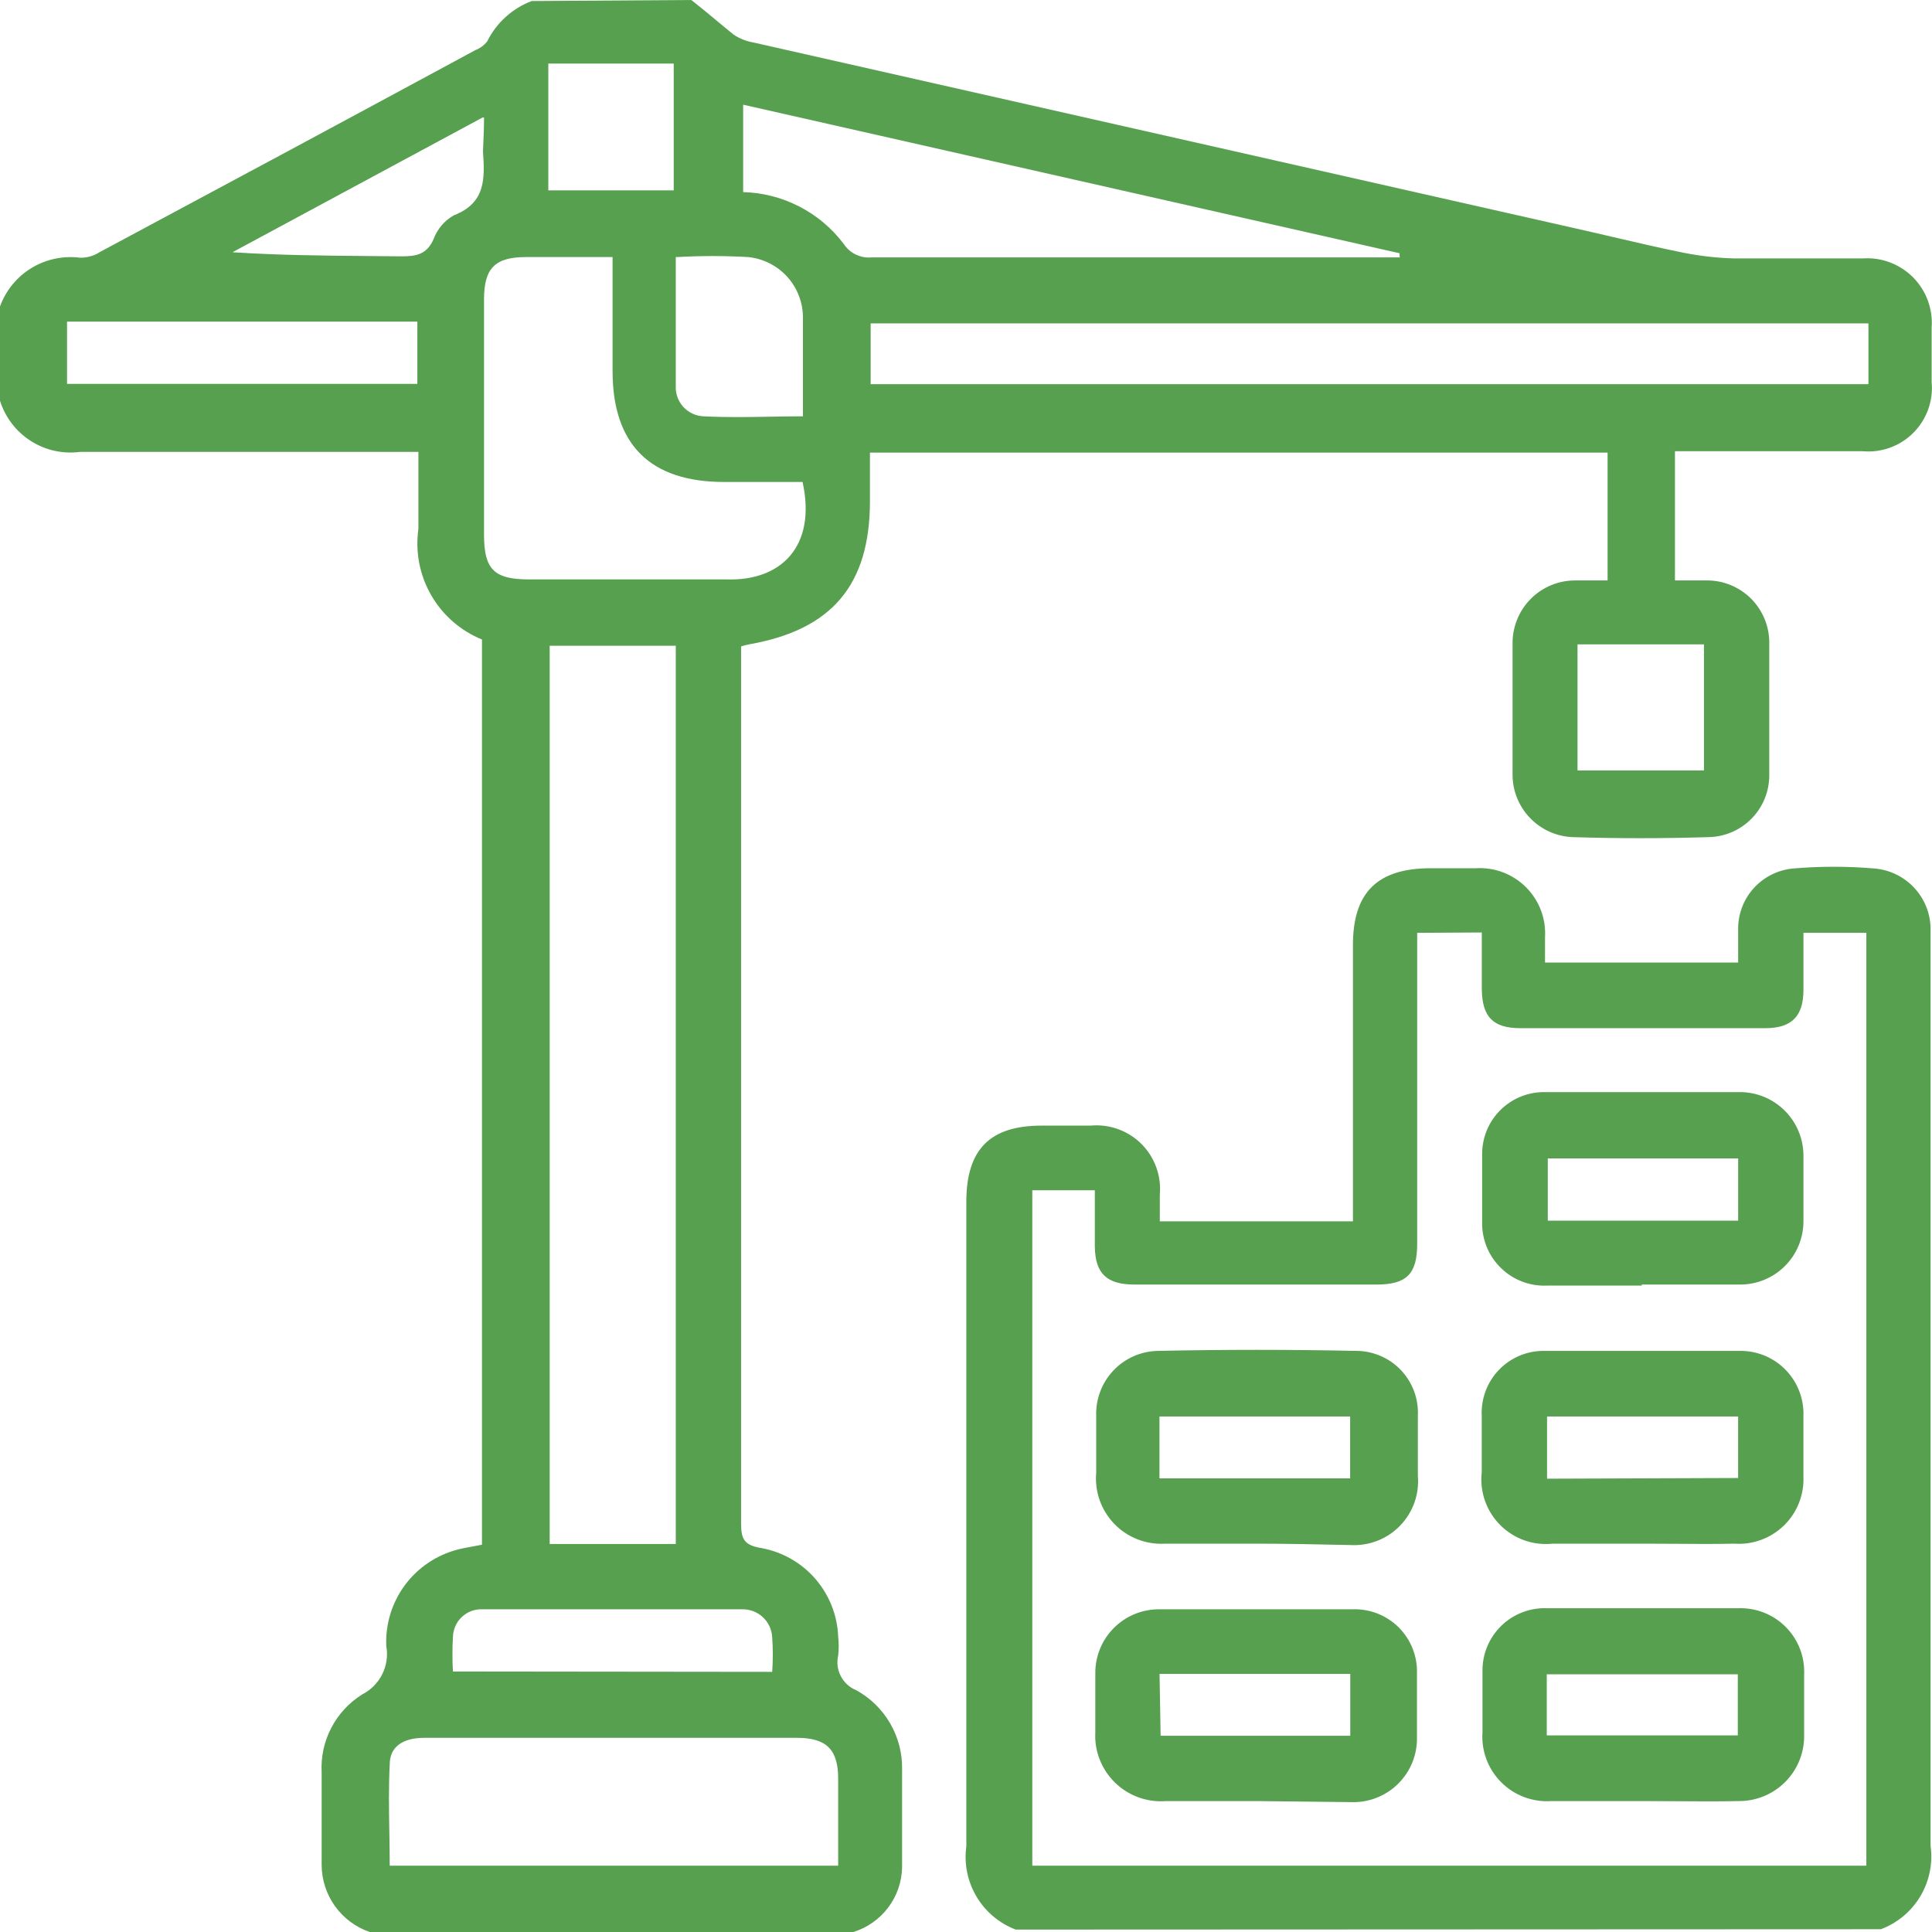 <svg width="60" height="60" viewBox="0 0 60 60" fill="none" xmlns="http://www.w3.org/2000/svg">
<path fill-rule="evenodd" clip-rule="evenodd" d="M22.243 0.631L22.243 0.631L22.243 0.631C22.419 0.777 22.596 0.925 22.779 1.073C22.966 1.199 23.179 1.283 23.401 1.32L48.831 7.071C49.261 7.167 49.69 7.267 50.12 7.367L50.12 7.367C50.846 7.536 51.572 7.706 52.307 7.854C52.82 7.954 53.34 8.012 53.863 8.026H57.843C58.13 8.005 58.419 8.046 58.688 8.147C58.958 8.247 59.203 8.405 59.407 8.608C59.61 8.812 59.768 9.057 59.868 9.327C59.969 9.596 60.01 9.885 59.989 10.172V11.867C60.016 12.155 59.978 12.446 59.88 12.718C59.781 12.991 59.624 13.238 59.419 13.443C59.214 13.648 58.967 13.805 58.695 13.903C58.422 14.002 58.132 14.039 57.843 14.013H52.693H52.017V18.026H53.004C53.26 18.024 53.513 18.074 53.749 18.171C53.985 18.268 54.2 18.411 54.381 18.591C54.561 18.772 54.704 18.987 54.801 19.223C54.898 19.459 54.948 19.712 54.946 19.968V24.067C54.949 24.572 54.753 25.059 54.399 25.42C54.045 25.782 53.564 25.989 53.058 25.998C51.627 26.041 50.222 26.041 48.841 25.998C48.336 25.978 47.857 25.762 47.509 25.395C47.16 25.029 46.968 24.54 46.974 24.034V20C46.97 19.741 47.018 19.483 47.115 19.242C47.212 19.001 47.356 18.782 47.539 18.598C47.722 18.414 47.94 18.269 48.181 18.17C48.421 18.072 48.678 18.023 48.938 18.026H49.925V14.056H27.017V15.558C27.017 18.165 25.837 19.56 23.262 20.011C23.178 20.027 23.096 20.049 23.015 20.075V20.676V47.318C23.015 47.811 23.122 47.993 23.659 48.079C24.307 48.201 24.895 48.538 25.326 49.038C25.756 49.537 26.005 50.167 26.03 50.826C26.052 51.022 26.052 51.22 26.03 51.416C25.981 51.632 26.009 51.859 26.112 52.055C26.214 52.252 26.383 52.406 26.588 52.489C27.027 52.73 27.392 53.086 27.644 53.519C27.895 53.952 28.024 54.446 28.015 54.946V57.993C28.006 58.444 27.855 58.881 27.583 59.241C27.311 59.602 26.933 59.867 26.502 60H11.481C11.047 59.851 10.67 59.57 10.403 59.197C10.136 58.824 9.991 58.377 9.989 57.919V55.043C9.963 54.562 10.067 54.084 10.29 53.657C10.513 53.23 10.846 52.871 11.255 52.618C11.524 52.48 11.74 52.26 11.874 51.989C12.007 51.719 12.05 51.413 11.996 51.116C11.967 50.438 12.172 49.771 12.576 49.226C12.98 48.681 13.56 48.291 14.217 48.122C14.37 48.082 14.524 48.055 14.68 48.027C14.775 48.01 14.871 47.992 14.968 47.972V19.86C14.303 19.59 13.748 19.105 13.39 18.483C13.032 17.861 12.893 17.137 12.994 16.427V14.034H12.253H2.489C1.954 14.105 1.411 13.984 0.956 13.694C0.5 13.403 0.162 12.961 0 12.446V9.517C0.181 9.019 0.526 8.598 0.979 8.323C1.431 8.048 1.964 7.936 2.489 8.004C2.702 8.008 2.911 7.948 3.09 7.833C6.981 5.751 10.873 3.659 14.764 1.556C14.907 1.501 15.033 1.408 15.129 1.288C15.415 0.709 15.909 0.261 16.513 0.032L21.47 0C21.731 0.204 21.985 0.416 22.243 0.63L22.243 0.63L22.243 0.631L22.243 0.631ZM20.987 47.951V20.054H17.071V47.951H20.987ZM27.039 11.931H58.026V10.043H27.039V11.931ZM19.024 7.983H16.341C15.376 7.983 15.032 8.326 15.032 9.292V16.609C15.032 17.682 15.343 17.994 16.427 17.994H22.575C24.249 18.047 25.365 16.974 24.925 14.968H22.489C20.193 14.968 19.024 13.809 19.024 11.524V7.983ZM26.03 57.94V55.236C26.03 54.356 25.687 53.97 24.753 53.97H13.176C12.521 53.97 12.103 54.238 12.103 54.796C12.067 55.51 12.079 56.195 12.091 56.886V56.886C12.097 57.235 12.103 57.584 12.103 57.94H26.03ZM43.466 7.983V7.865L23.079 3.251V5.966C23.687 5.982 24.284 6.135 24.824 6.414C25.365 6.692 25.836 7.089 26.202 7.575C26.295 7.717 26.425 7.832 26.578 7.905C26.731 7.979 26.902 8.01 27.071 7.994H43.498L43.466 7.983ZM12.961 9.989H2.082V11.921H12.961V9.989ZM23.981 51.921C24.007 51.563 24.007 51.205 23.981 50.848C23.97 50.609 23.866 50.385 23.691 50.223C23.517 50.06 23.285 49.973 23.047 49.978H15C14.882 49.971 14.763 49.988 14.652 50.028C14.54 50.067 14.438 50.129 14.351 50.209C14.263 50.289 14.193 50.386 14.145 50.494C14.096 50.602 14.069 50.718 14.066 50.837C14.046 51.194 14.046 51.553 14.066 51.91L23.981 51.921ZM20.987 7.983V11.974C20.98 12.094 20.996 12.213 21.036 12.326C21.075 12.439 21.137 12.543 21.216 12.631C21.296 12.72 21.393 12.792 21.501 12.843C21.609 12.895 21.726 12.924 21.846 12.929C22.56 12.965 23.231 12.953 23.907 12.941H23.907H23.907H23.907H23.907H23.907C24.247 12.935 24.588 12.929 24.936 12.929V12.65V9.893C24.943 9.418 24.772 8.958 24.456 8.604C24.14 8.251 23.702 8.029 23.23 7.983C22.497 7.942 21.763 7.942 21.03 7.983H20.987ZM17.028 1.974V5.912H20.923V1.974H17.028ZM48.991 23.927H52.918V20.011H48.991V23.927ZM14.989 3.648L7.221 7.833C8.636 7.927 10.031 7.939 11.415 7.951L11.416 7.951C11.764 7.954 12.111 7.957 12.457 7.961C12.929 7.961 13.251 7.908 13.466 7.425C13.582 7.111 13.806 6.848 14.099 6.685C15.097 6.298 15.054 5.526 15 4.7C15.003 4.61 15.007 4.521 15.011 4.429L15.011 4.429C15.021 4.2 15.032 3.954 15.032 3.648H14.989ZM31.544 59.925C31.034 59.731 30.604 59.37 30.326 58.9C30.047 58.43 29.936 57.88 30.01 57.339V37.328C30.01 35.697 30.74 34.957 32.349 34.957H33.873C34.161 34.931 34.452 34.968 34.724 35.067C34.996 35.165 35.244 35.322 35.449 35.527C35.653 35.732 35.811 35.979 35.909 36.252C36.008 36.524 36.045 36.815 36.019 37.103V37.929H42.017V29.346C42.017 27.715 42.778 26.964 44.431 26.964H45.836C46.123 26.946 46.409 26.99 46.677 27.092C46.946 27.194 47.189 27.351 47.392 27.554C47.595 27.757 47.752 28 47.854 28.268C47.956 28.537 47.999 28.823 47.982 29.11V29.893H53.98V28.895C53.967 28.421 54.133 27.96 54.445 27.604C54.758 27.248 55.193 27.023 55.664 26.974C56.521 26.899 57.383 26.899 58.24 26.974C58.711 27.02 59.148 27.24 59.466 27.591C59.784 27.942 59.959 28.4 59.956 28.873V29.946V57.328C60.03 57.871 59.917 58.422 59.637 58.892C59.356 59.362 58.924 59.722 58.411 59.914L31.544 59.925ZM44.012 28.97V38.627C44.012 39.571 43.68 39.893 42.746 39.893H35.235C34.366 39.893 34.012 39.549 34.001 38.712V36.964H32.059V57.94H57.961V28.97H56.008V30.74C56.008 31.556 55.643 31.931 54.828 31.931H47.22C46.373 31.931 46.029 31.588 46.019 30.719V28.959L44.012 28.97ZM36.19 47.94H38.99C39.936 47.94 40.882 47.96 41.857 47.981L41.952 47.983C42.235 47.997 42.517 47.952 42.781 47.848C43.044 47.744 43.283 47.586 43.48 47.382C43.677 47.179 43.829 46.936 43.924 46.669C44.02 46.403 44.057 46.119 44.033 45.837V43.959C44.045 43.7 44.004 43.441 43.913 43.198C43.821 42.955 43.682 42.733 43.502 42.545C43.323 42.358 43.107 42.208 42.868 42.107C42.629 42.005 42.373 41.952 42.113 41.953C40.06 41.91 38.011 41.91 35.965 41.953C35.705 41.957 35.448 42.013 35.21 42.117C34.971 42.222 34.757 42.373 34.578 42.562C34.399 42.751 34.259 42.974 34.168 43.218C34.076 43.461 34.034 43.721 34.044 43.98V45.729C34.017 46.021 34.054 46.315 34.151 46.591C34.249 46.867 34.405 47.118 34.608 47.328C34.812 47.538 35.059 47.702 35.332 47.807C35.605 47.913 35.898 47.958 36.19 47.94ZM36.008 43.991H41.93V45.912H36.008V43.991ZM51.028 47.94H48.228C47.929 47.972 47.626 47.937 47.342 47.837C47.059 47.736 46.801 47.574 46.589 47.36C46.377 47.147 46.215 46.889 46.116 46.605C46.017 46.32 45.983 46.018 46.017 45.719V43.97C46.004 43.709 46.045 43.448 46.136 43.203C46.227 42.958 46.367 42.734 46.548 42.545C46.729 42.356 46.947 42.206 47.187 42.104C47.428 42.002 47.687 41.951 47.949 41.953H54.086C54.346 41.957 54.603 42.013 54.841 42.117C55.079 42.222 55.294 42.373 55.473 42.562C55.652 42.751 55.791 42.974 55.883 43.218C55.975 43.461 56.017 43.721 56.007 43.98V45.847C56.02 46.13 55.972 46.413 55.868 46.676C55.764 46.939 55.606 47.177 55.403 47.375C55.2 47.572 54.958 47.725 54.692 47.822C54.426 47.92 54.143 47.96 53.861 47.94C53.247 47.954 52.619 47.949 51.986 47.944H51.986H51.986H51.986L51.984 47.944C51.666 47.942 51.347 47.94 51.028 47.94ZM53.979 45.901V43.991H48.045V45.922L53.979 45.901ZM48.057 39.925H50.986V39.893H54.023C54.282 39.895 54.54 39.847 54.781 39.749C55.021 39.652 55.24 39.508 55.425 39.325C55.61 39.143 55.756 38.925 55.856 38.686C55.956 38.446 56.008 38.189 56.008 37.929V35.88C56.006 35.62 55.953 35.362 55.852 35.123C55.751 34.883 55.603 34.666 55.418 34.483C55.233 34.301 55.013 34.157 54.772 34.059C54.53 33.962 54.272 33.913 54.012 33.916H47.993C47.738 33.911 47.484 33.956 47.247 34.049C47.01 34.142 46.793 34.282 46.611 34.46C46.428 34.638 46.282 34.85 46.182 35.084C46.083 35.319 46.031 35.571 46.029 35.826V37.972C46.026 38.236 46.077 38.498 46.178 38.741C46.28 38.984 46.431 39.204 46.621 39.387C46.811 39.57 47.036 39.712 47.283 39.805C47.53 39.897 47.794 39.938 48.057 39.925ZM53.98 35.976V37.908H48.068V35.976H53.98ZM39.026 55.934H36.215C35.925 55.957 35.633 55.918 35.359 55.819C35.085 55.72 34.836 55.564 34.627 55.361C34.419 55.157 34.257 54.912 34.151 54.64C34.045 54.369 33.999 54.078 34.016 53.788V51.974C34.013 51.709 34.063 51.447 34.164 51.202C34.264 50.957 34.413 50.735 34.601 50.549C34.789 50.363 35.013 50.216 35.259 50.118C35.505 50.02 35.768 49.973 36.033 49.978H41.988C42.253 49.967 42.518 50.01 42.766 50.105C43.014 50.2 43.24 50.345 43.429 50.531C43.618 50.718 43.767 50.941 43.866 51.187C43.965 51.434 44.013 51.698 44.005 51.964V53.949C44.011 54.219 43.962 54.487 43.86 54.738C43.758 54.988 43.605 55.215 43.412 55.404C43.219 55.593 42.989 55.74 42.737 55.837C42.484 55.934 42.215 55.977 41.945 55.966L39.026 55.934ZM36.044 53.906H41.934V51.985H36.011L36.044 53.906ZM48.186 55.934H50.986C51.319 55.934 51.65 55.936 51.981 55.938C52.645 55.943 53.311 55.948 53.991 55.934C54.26 55.936 54.527 55.885 54.777 55.783C55.026 55.681 55.252 55.53 55.443 55.339C55.633 55.148 55.782 54.921 55.883 54.671C55.984 54.421 56.034 54.154 56.029 53.884V52.017C56.043 51.742 55.999 51.468 55.901 51.211C55.802 50.955 55.651 50.721 55.457 50.526C55.263 50.331 55.031 50.179 54.774 50.079C54.518 49.979 54.244 49.934 53.969 49.946H48.068C47.803 49.933 47.537 49.974 47.289 50.068C47.04 50.162 46.814 50.306 46.624 50.491C46.433 50.677 46.283 50.899 46.183 51.145C46.082 51.391 46.034 51.655 46.04 51.921V53.788C46.019 54.075 46.06 54.363 46.161 54.633C46.261 54.903 46.419 55.148 46.623 55.351C46.826 55.555 47.071 55.712 47.341 55.812C47.611 55.913 47.899 55.954 48.186 55.934ZM53.969 53.895H48.036V51.996H53.969V53.895Z" fill="#56A050"/>
</svg>
